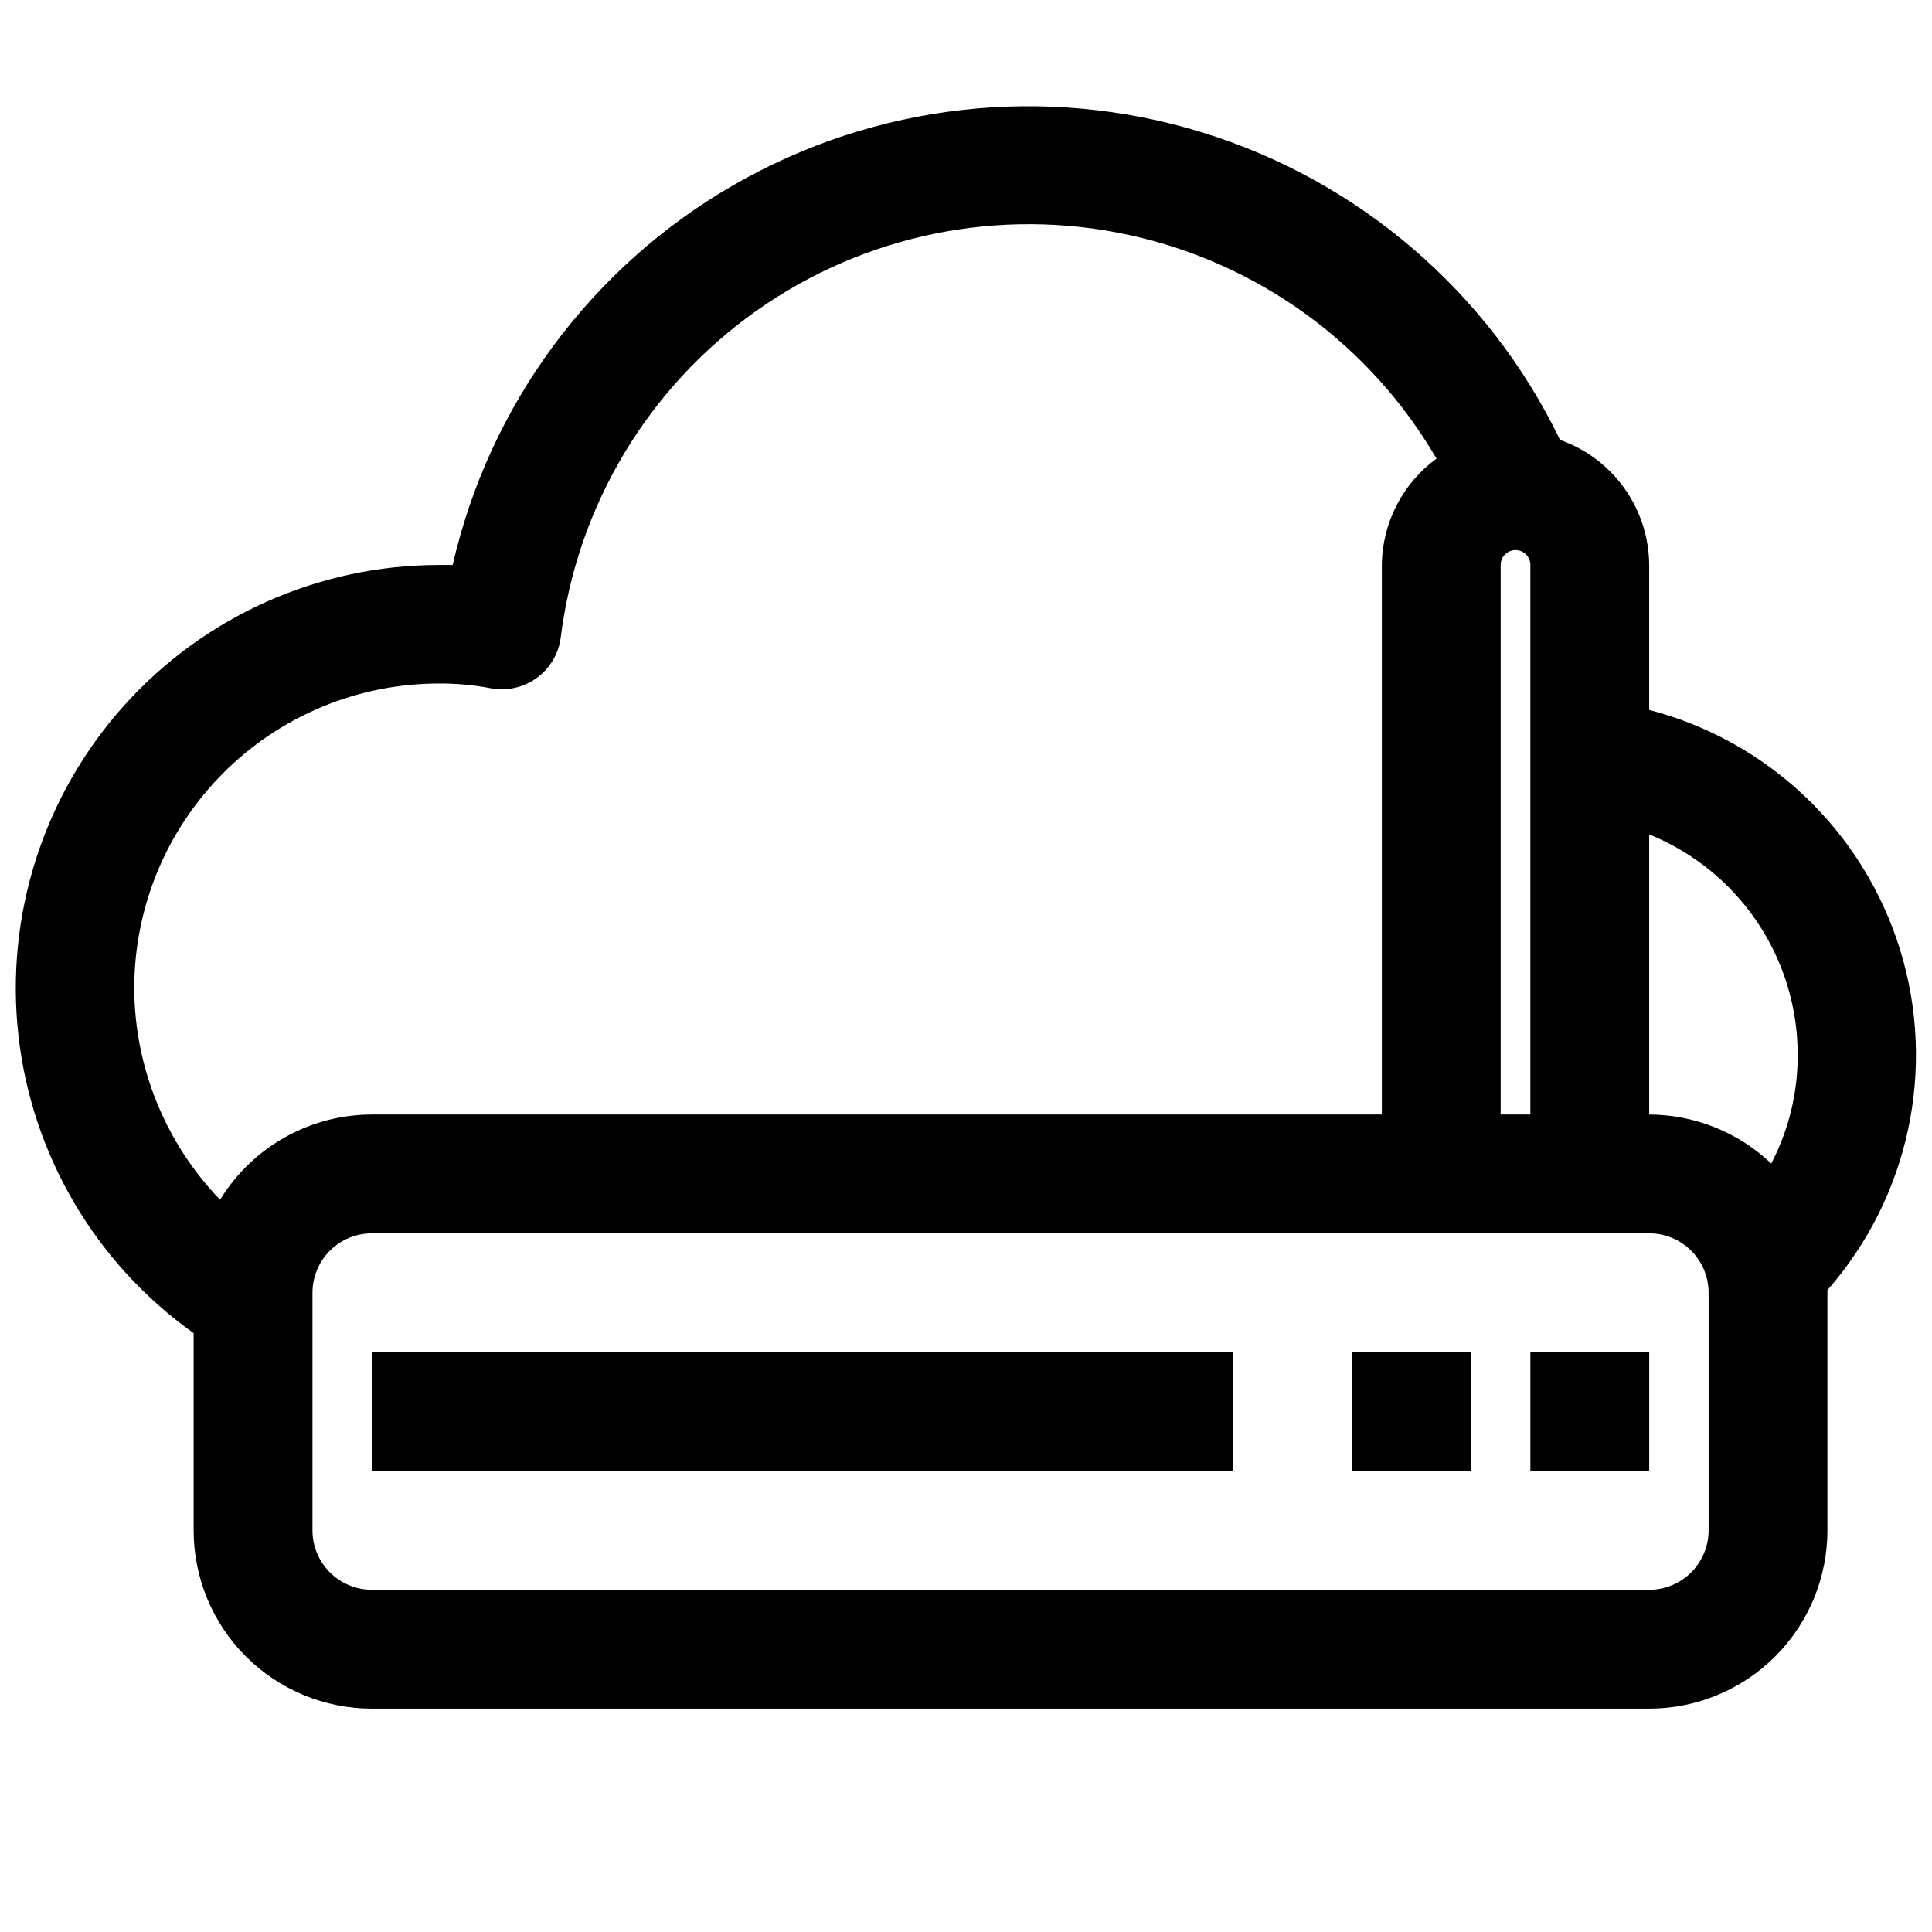 <?xml version="1.0" encoding="UTF-8"?>
<!-- Uploaded to: ICON Repo, www.iconrepo.com, Generator: ICON Repo Mixer Tools -->
<svg width="800px" height="800px" version="1.1" viewBox="144 144 512 512" xmlns="http://www.w3.org/2000/svg">
 <defs>
  <clipPath id="a">
   <path d="m148.09 172h503.81v425h-503.81z"/>
  </clipPath>
 </defs>
 <g clip-path="url(#a)">
  <path d="m581.05 332.14v-38.414c-0.043-7.285-2.332-14.379-6.559-20.312-4.227-5.93-10.184-10.41-17.059-12.828-18.918-39.176-53.293-68.707-94.871-81.508-41.582-12.797-86.609-7.715-124.29 14.039-37.676 21.75-64.598 58.203-74.309 100.61h-3.699c-31.906 0.027-62.293 13.645-83.551 37.438-21.262 23.793-31.379 55.516-27.828 87.227 3.551 31.707 20.438 60.406 46.434 78.906v52.27c0 12.527 4.977 24.539 13.836 33.398s20.871 13.836 33.398 13.836h338.5c12.527 0 24.539-4.977 33.398-13.836s13.836-20.871 13.836-33.398v-63.684c21.621-24.637 28.926-58.723 19.301-90.055-9.625-31.336-34.809-55.441-66.535-63.688zm39.359 91.473c0.027 10.004-2.379 19.863-7.004 28.734-8.734-8.297-20.309-12.945-32.355-12.988v-74.234c11.648 4.711 21.617 12.797 28.633 23.223 7.012 10.422 10.75 22.703 10.727 35.266zm-78.719-129.89c0-2.176 1.762-3.938 3.938-3.938 2.172 0 3.934 1.762 3.934 3.938v145.63h-7.871zm-362.11 112.1c0.02-21.395 8.527-41.906 23.656-57.031 15.129-15.129 35.637-23.637 57.031-23.656 4.621-0.035 9.238 0.387 13.777 1.258 4.289 0.816 8.727-0.188 12.25-2.769s5.816-6.512 6.328-10.848c4.391-34.801 23.199-66.156 51.836-86.414 28.637-20.254 64.465-27.547 98.742-20.094 34.277 7.449 63.844 28.957 81.488 59.273-9.004 6.582-14.375 17.031-14.484 28.184v145.63h-267.65c-16.426 0.023-31.66 8.578-40.227 22.594-14.535-15.078-22.684-35.188-22.75-56.129zm417.22 143.74c0 4.176-1.66 8.18-4.613 11.133s-6.957 4.613-11.133 4.613h-338.5c-4.176 0-8.18-1.66-11.133-4.613s-4.613-6.957-4.613-11.133v-62.977c0-4.176 1.66-8.18 4.613-11.133s6.957-4.609 11.133-4.609h338.5c4.176 0 8.18 1.656 11.133 4.609s4.613 6.957 4.613 11.133z"/>
 </g>
 <path d="m242.56 502.34h228.29v31.488h-228.29z"/>
 <path d="m549.57 502.34h31.488v31.488h-31.488z"/>
 <path d="m502.34 502.34h31.488v31.488h-31.488z"/>
</svg>